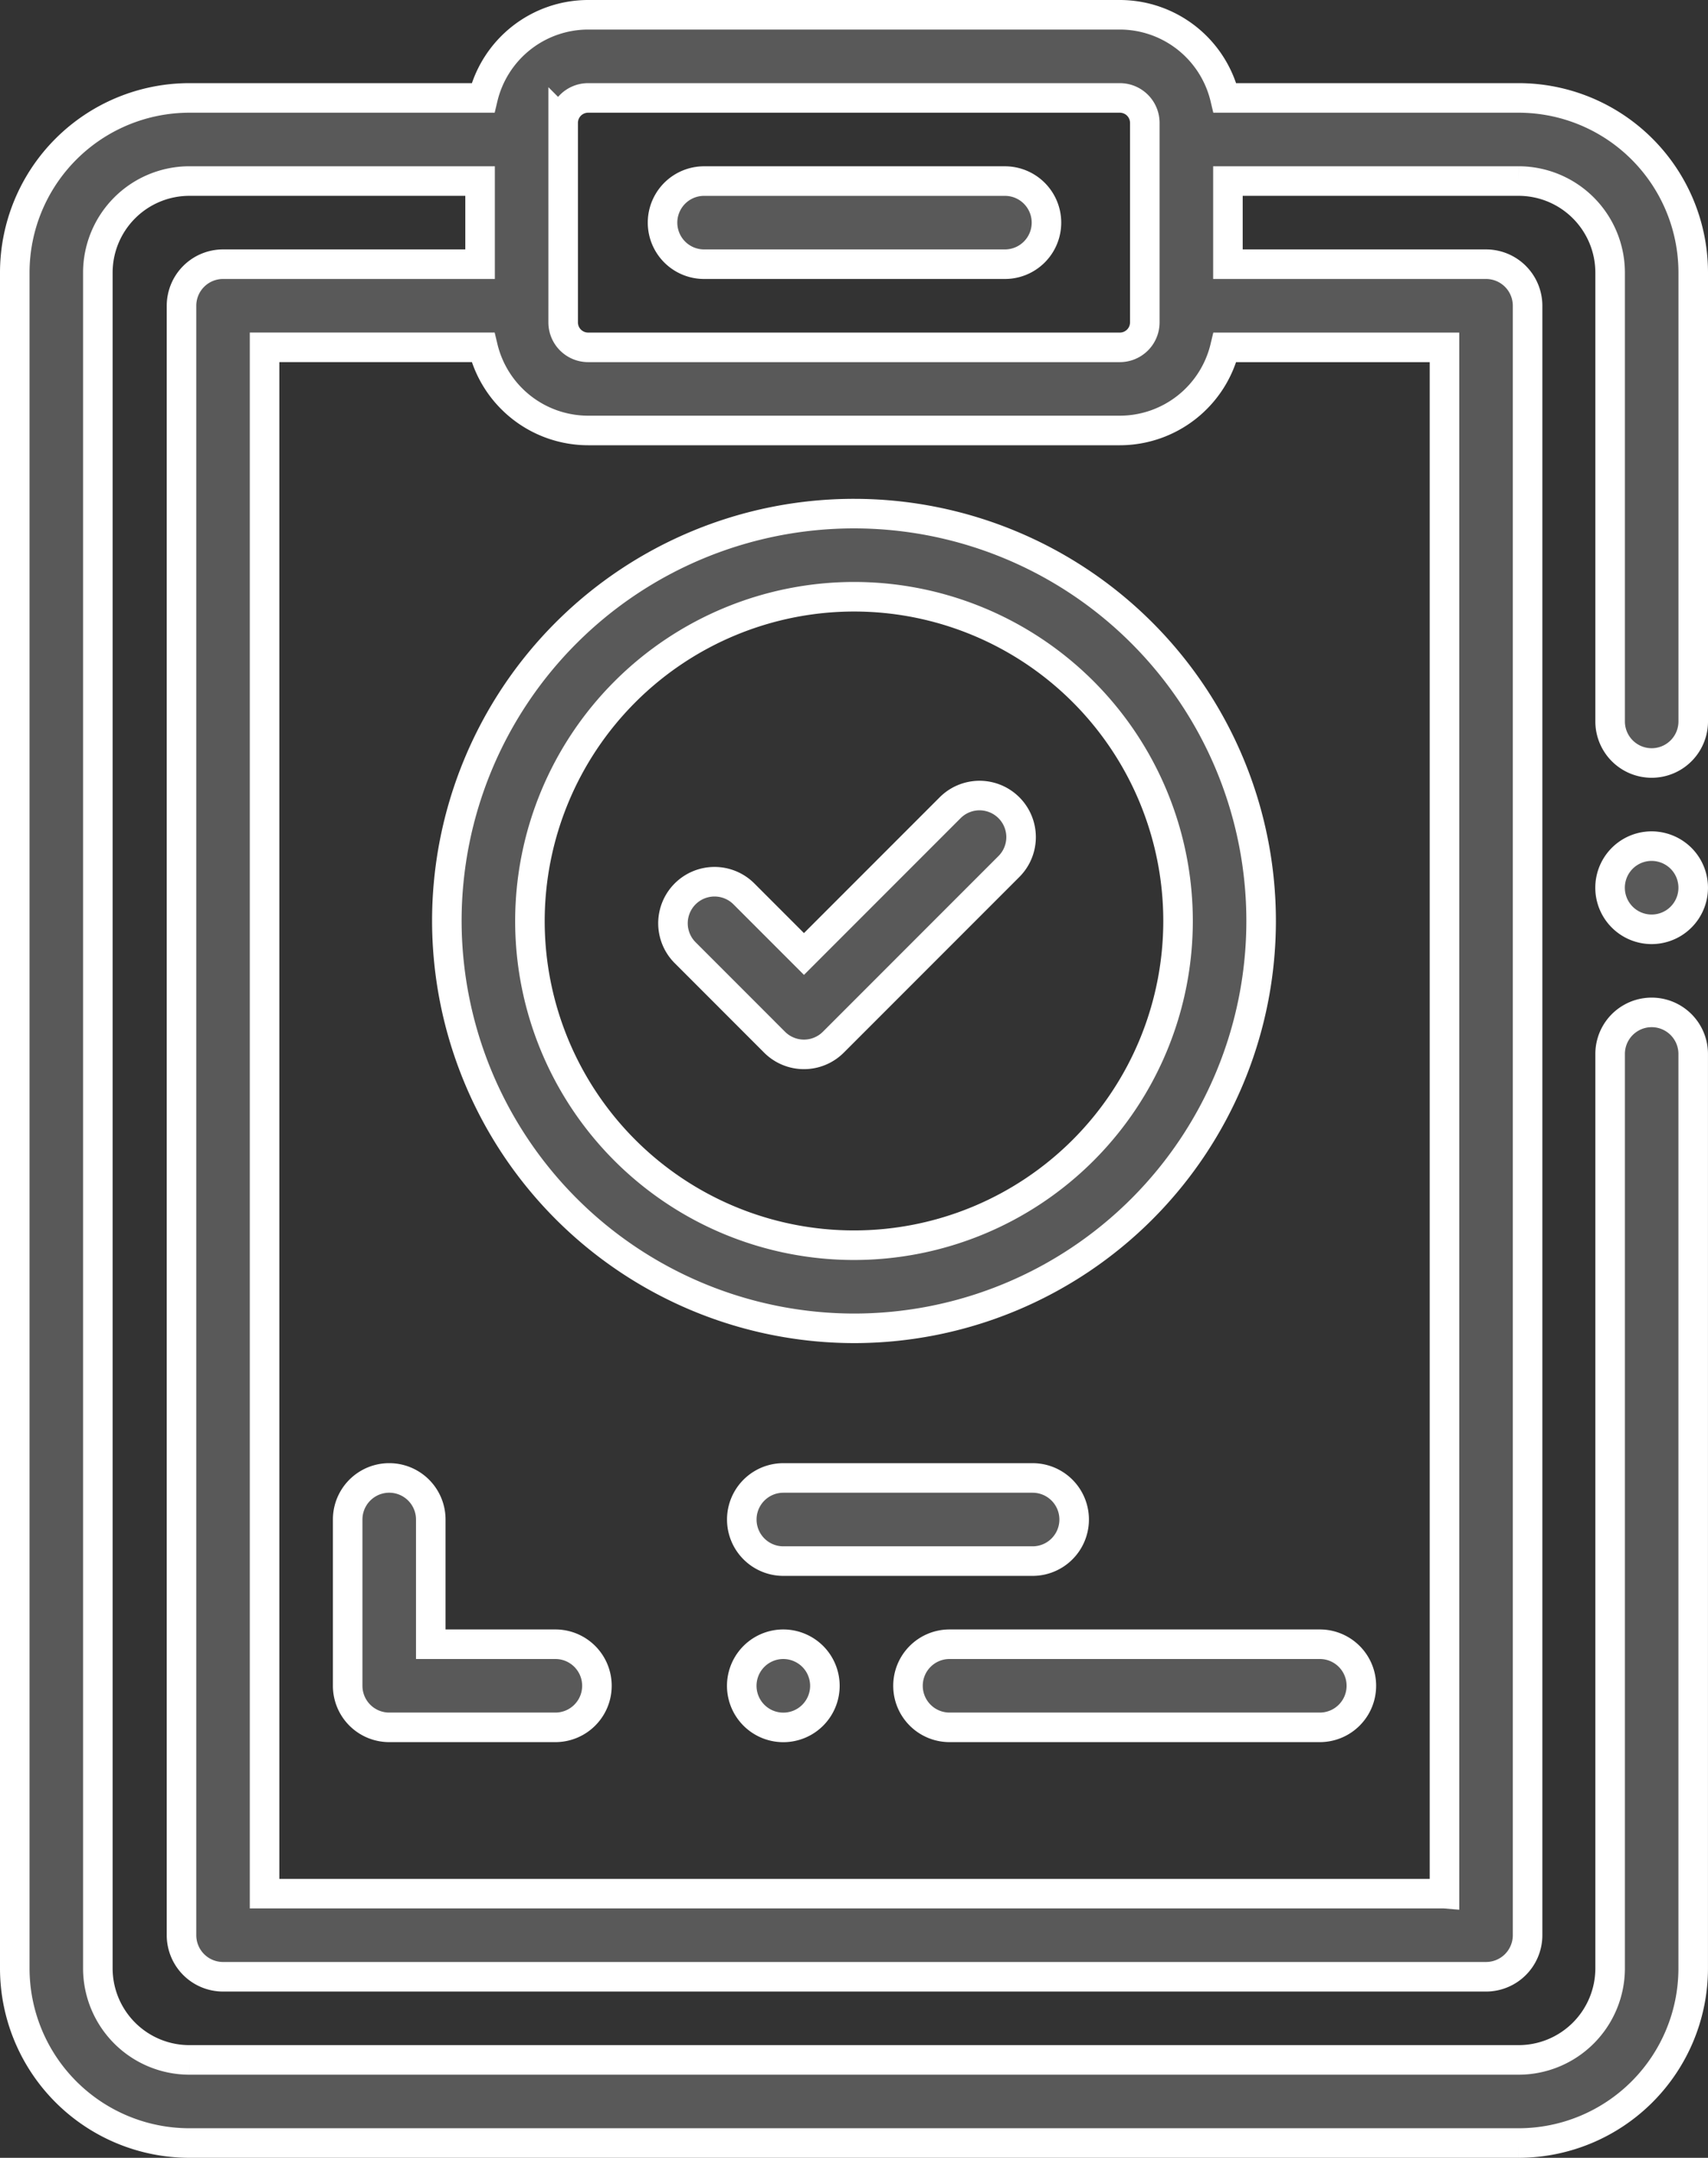 <svg xmlns="http://www.w3.org/2000/svg" width="57.813" height="73" viewBox="0 0 57.813 73"><rect x="0" y="0" width="57.813" height="73" fill="#333333" stroke="none"/><g id="Grupo_285" data-name="Grupo 285" transform="translate(0.5 0.5)"><g id="Grupo_174" data-name="Grupo 174"><path id="Trazado_278" data-name="Trazado 278" d="M104.906,2.813H94.963A3.662,3.662,0,0,0,91.406,0h-18a3.662,3.662,0,0,0-3.557,2.813H59.906A5.913,5.913,0,0,0,54,8.719V66.094A5.913,5.913,0,0,0,59.906,72h45a5.913,5.913,0,0,0,5.906-5.906V35.156a1.406,1.406,0,0,0-2.812,0V66.094a3.1,3.1,0,0,1-3.094,3.094h-45a3.1,3.1,0,0,1-3.094-3.094V8.719a3.1,3.1,0,0,1,3.094-3.094H69.75V8.438h-8.7a1.406,1.406,0,0,0-1.406,1.406V64.969a1.406,1.406,0,0,0,1.406,1.406H103.8a1.406,1.406,0,0,0,1.406-1.406V9.844A1.406,1.406,0,0,0,103.8,8.438H95.063V5.625h9.844A3.1,3.1,0,0,1,108,8.719V23.906a1.406,1.406,0,1,0,2.813,0V8.719A5.913,5.913,0,0,0,104.906,2.813Zm-32.344.844a.845.845,0,0,1,.844-.844h18a.845.845,0,0,1,.844.844v6.75a.845.845,0,0,1-.844.844h-18a.845.845,0,0,1-.844-.844Zm29.83,59.906H62.455V11.25h7.394a3.662,3.662,0,0,0,3.557,2.813h18a3.662,3.662,0,0,0,3.557-2.812h7.43V63.563Z" transform="translate(-54)" fill="#595959" stroke="#fff" stroke-width="1"></path><path id="Trazado_279" data-name="Trazado 279" d="M439.406,200a1.407,1.407,0,1,0,.994.412A1.417,1.417,0,0,0,439.406,200Z" transform="translate(-384 -171.875)" fill="#595959" stroke="#fff" stroke-width="1"></path><path id="Trazado_280" data-name="Trazado 280" d="M141.158,357.625H136.94v-4.219a1.406,1.406,0,0,0-2.813,0v5.625a1.406,1.406,0,0,0,1.406,1.406h5.625a1.406,1.406,0,1,0,0-2.812Z" transform="translate(-122.859 -302.5)" fill="#595959" stroke="#fff" stroke-width="1"></path><path id="Trazado_281" data-name="Trazado 281" d="M230.406,392a1.407,1.407,0,1,0,.994.412A1.417,1.417,0,0,0,230.406,392Z" transform="translate(-204.391 -336.875)" fill="#595959" stroke="#fff" stroke-width="1"></path><path id="Trazado_282" data-name="Trazado 282" d="M269,393.406a1.406,1.406,0,0,0,1.406,1.406H282.94a1.406,1.406,0,0,0,0-2.812H270.406A1.406,1.406,0,0,0,269,393.406Z" transform="translate(-238.766 -336.875)" fill="#595959" stroke="#fff" stroke-width="1"></path><path id="Trazado_283" data-name="Trazado 283" d="M230.406,352a1.406,1.406,0,1,0,0,2.813h8.437a1.406,1.406,0,0,0,0-2.813Z" transform="translate(-204.391 -302.5)" fill="#595959" stroke="#fff" stroke-width="1"></path><path id="Trazado_284" data-name="Trazado 284" d="M171.781,147.563A13.781,13.781,0,1,0,158,133.781,13.8,13.8,0,0,0,171.781,147.563Zm0-24.75a10.969,10.969,0,1,1-10.969,10.969A10.981,10.981,0,0,1,171.781,122.813Z" transform="translate(-143.375 -103.125)" fill="#595959" stroke="#fff" stroke-width="1"></path><path id="Trazado_285" data-name="Trazado 285" d="M215.869,196.178a1.406,1.406,0,0,0,1.989,0l5.943-5.943a1.406,1.406,0,0,0-1.989-1.989l-4.948,4.948-2.033-2.033a1.406,1.406,0,1,0-1.989,1.989Z" transform="translate(-190.151 -161.42)" fill="#595959" stroke="#fff" stroke-width="1"></path><path id="Trazado_286" data-name="Trazado 286" d="M211.327,42.813H221.51a1.406,1.406,0,1,0,0-2.812H211.327a1.406,1.406,0,0,0,0,2.812Z" transform="translate(-187.995 -34.375)" fill="#595959" stroke="#fff" stroke-width="1"></path></g></g></svg>